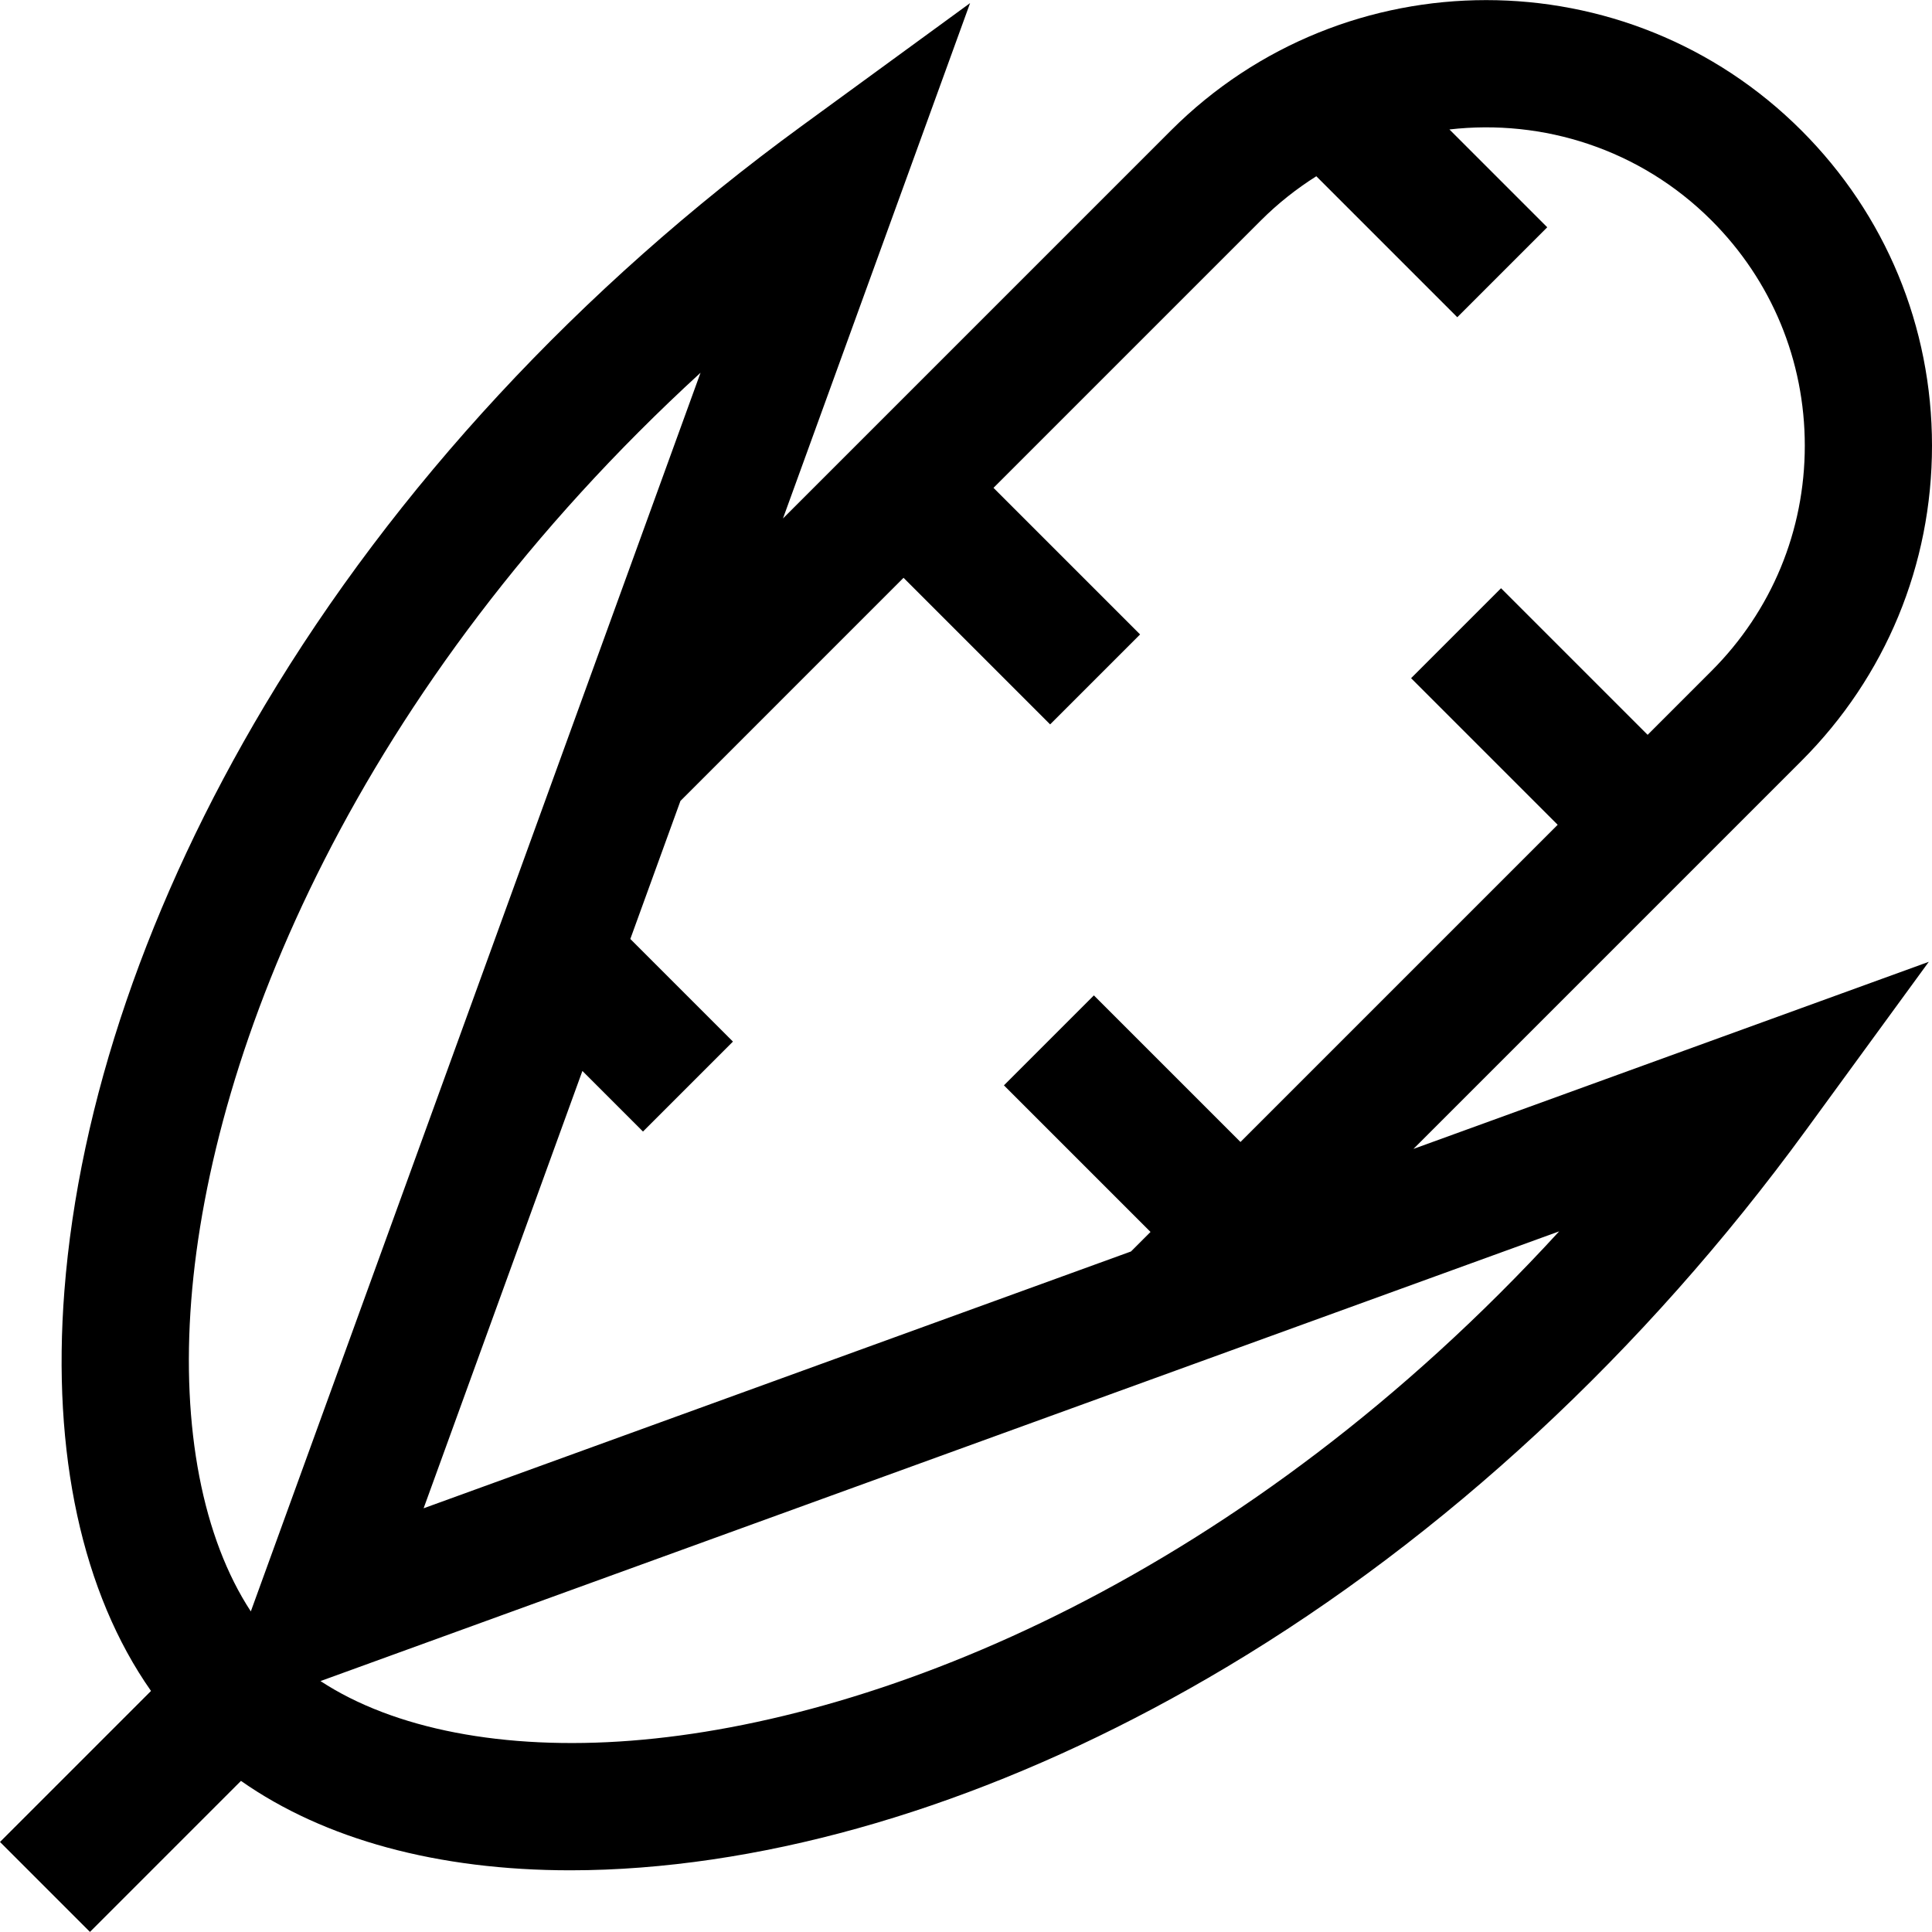 <?xml version="1.0" encoding="iso-8859-1"?>
<!-- Generator: Adobe Illustrator 19.0.0, SVG Export Plug-In . SVG Version: 6.00 Build 0)  -->
<svg version="1.1" id="Layer_1" xmlns="http://www.w3.org/2000/svg" xmlns:xlink="http://www.w3.org/1999/xlink" x="0px" y="0px"
	 viewBox="0 0 512 512" style="enable-background:new 0 0 512 512;" xml:space="preserve">
<g>
	<g>
		<path d="M477.397,201.654C499.71,179.341,512,149.672,512,118.114c0-31.557-12.29-61.225-34.603-83.539
			c-46.064-46.064-121.015-46.064-167.078,0L207.498,137.396L257.082,0.823l-44.64,32.574
			C153.744,76.23,104.553,129.308,70.187,186.891c-30.886,51.751-49.255,105.417-53.121,155.194
			c-3.352,43.172,4.748,80.091,22.952,106.033L0,488.134l23.839,23.839l40.02-40.02c22.111,15.515,52.189,23.696,87.325,23.696
			c6.087,0,12.328-0.246,18.704-0.741c49.777-3.866,103.443-22.234,155.195-53.121c57.582-34.366,110.66-83.557,153.492-142.257
			l32.575-44.64l-136.576,49.586L477.397,201.654z M239.448,153.124l38.848,38.847l23.839-23.839l-38.848-38.847l70.87-70.87
			c4.533-4.533,9.47-8.419,14.679-11.704l37.36,37.36l23.839-23.839l-25.922-25.923c24.741-2.851,50.508,5.168,69.446,24.105
			c15.946,15.946,24.729,37.15,24.729,59.701c0,22.552-8.782,43.754-24.729,59.701l-16.921,16.921l-38.847-38.847l-23.839,23.839
			l38.847,38.847l-84.062,84.062l-38.848-38.847l-23.839,23.839l38.848,38.847l-5.178,5.178l-187.459,68.058l42.078-115.897
			l16.057,16.057l23.839-23.839l-27.195-27.195l13.283-36.586L239.448,153.124z M50.677,344.695
			C55.89,277.557,94.638,182.194,185.65,98.779L66.471,427.042C53.755,407.639,48.052,378.502,50.677,344.695z M413.195,326.322
			c-83.418,91.013-178.781,129.759-245.917,134.974c-33.808,2.628-62.945-3.078-82.347-15.796L413.195,326.322z"/>
	</g>
</g>
<g>
</g>
<g>
</g>
<g>
</g>
<g>
</g>
<g>
</g>
<g>
</g>
<g>
</g>
<g>
</g>
<g>
</g>
<g>
</g>
<g>
</g>
<g>
</g>
<g>
</g>
<g>
</g>
<g>
</g>
</svg>
